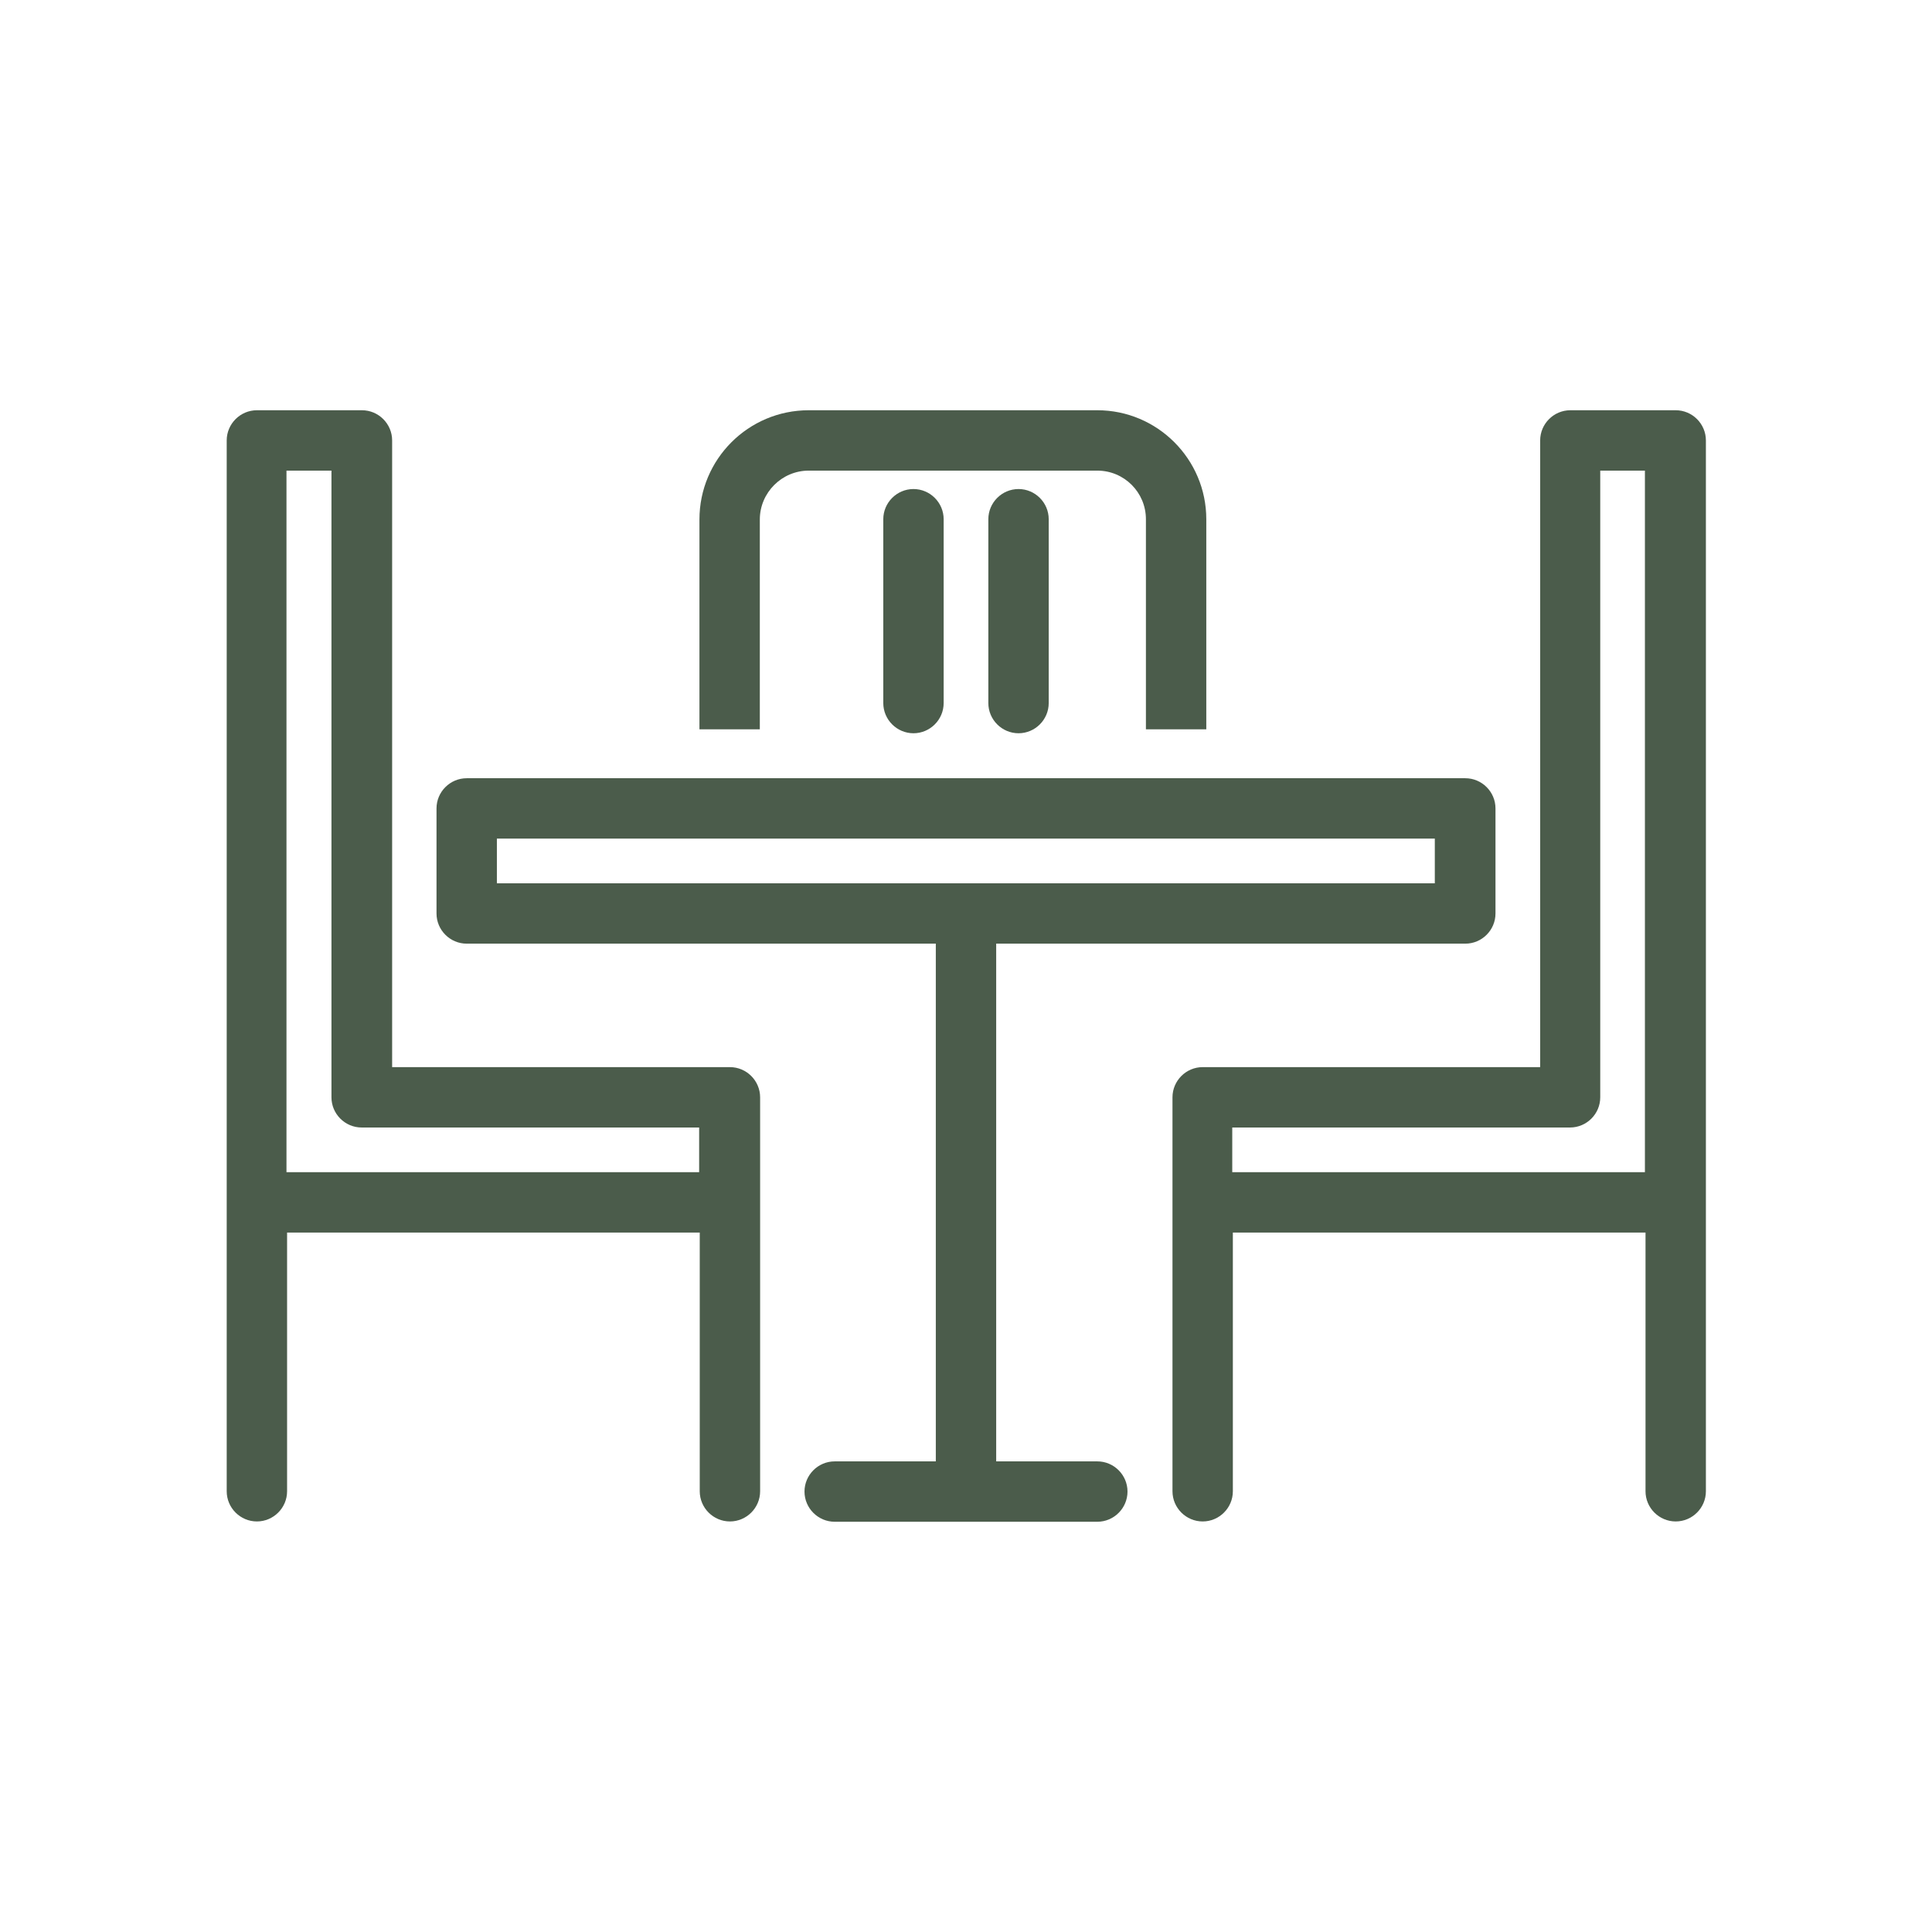 <?xml version="1.0" encoding="UTF-8"?>
<svg id="Layer_1" data-name="Layer 1" xmlns="http://www.w3.org/2000/svg" width="64" height="64" viewBox="0 0 64 64">
  <defs>
    <style>
      .cls-1 {
        fill: #4b5c4b;
      }
    </style>
  </defs>
  <path class="cls-1" d="M24.17,35.35h-11.18V14.59c0-.55-.45-1-1-1h-3.48c-.55,0-1,.45-1,1v34.81c0,.55.45,1,1,1s1-.45,1-1v-8.57h13.67v8.57c0,.55.45,1,1,1s1-.45,1-1v-13.05c0-.55-.45-1-1-1h-.01ZM9.5,15.59h1.48v20.76c0,.55.45,1,1,1h11.18v1.48h-13.67V15.59h.01Z"/>
  <path class="cls-1" d="M55.5,13.59h-3.48c-.55,0-1,.45-1,1v20.76h-11.18c-.55,0-1,.45-1,1v13.05c0,.55.45,1,1,1s1-.45,1-1v-8.57h13.67v8.57c0,.55.45,1,1,1s1-.45,1-1V14.59c0-.55-.45-1-1-1h-.01ZM40.83,37.35h11.18c.55,0,1-.45,1-1V15.59h1.48v23.24h-13.67v-1.48h.01Z"/>
  <path class="cls-1" d="M25.17,17.21c0-.89.73-1.62,1.62-1.62h9.56c.89,0,1.61.72,1.61,1.61v6.96h2v-6.96c0-1.99-1.62-3.61-3.61-3.61h-9.56c-2,0-3.62,1.62-3.62,3.62v6.95h2s0-6.95,0-6.95Z"/>
  <path class="cls-1" d="M29.26,17.2v6.09c0,.55.45,1,1,1s1-.45,1-1v-6.09c0-.55-.45-1-1-1s-1,.45-1,1Z"/>
  <path class="cls-1" d="M32.74,17.2v6.09c0,.55.45,1,1,1s1-.45,1-1v-6.09c0-.55-.45-1-1-1s-1,.45-1,1Z"/>
  <path class="cls-1" d="M36.35,48.41h-3.35v-17.15h15.54c.55,0,1-.45,1-1v-3.48c0-.55-.45-1-1-1H15.46c-.55,0-1,.45-1,1v3.48c0,.55.45,1,1,1h15.54v17.15h-3.35c-.55,0-1,.45-1,1s.45,1,1,1h8.7c.55,0,1-.45,1-1s-.45-1-1-1ZM16.46,27.78h31.07v1.48h-31.07v-1.48Z"/>
</svg>